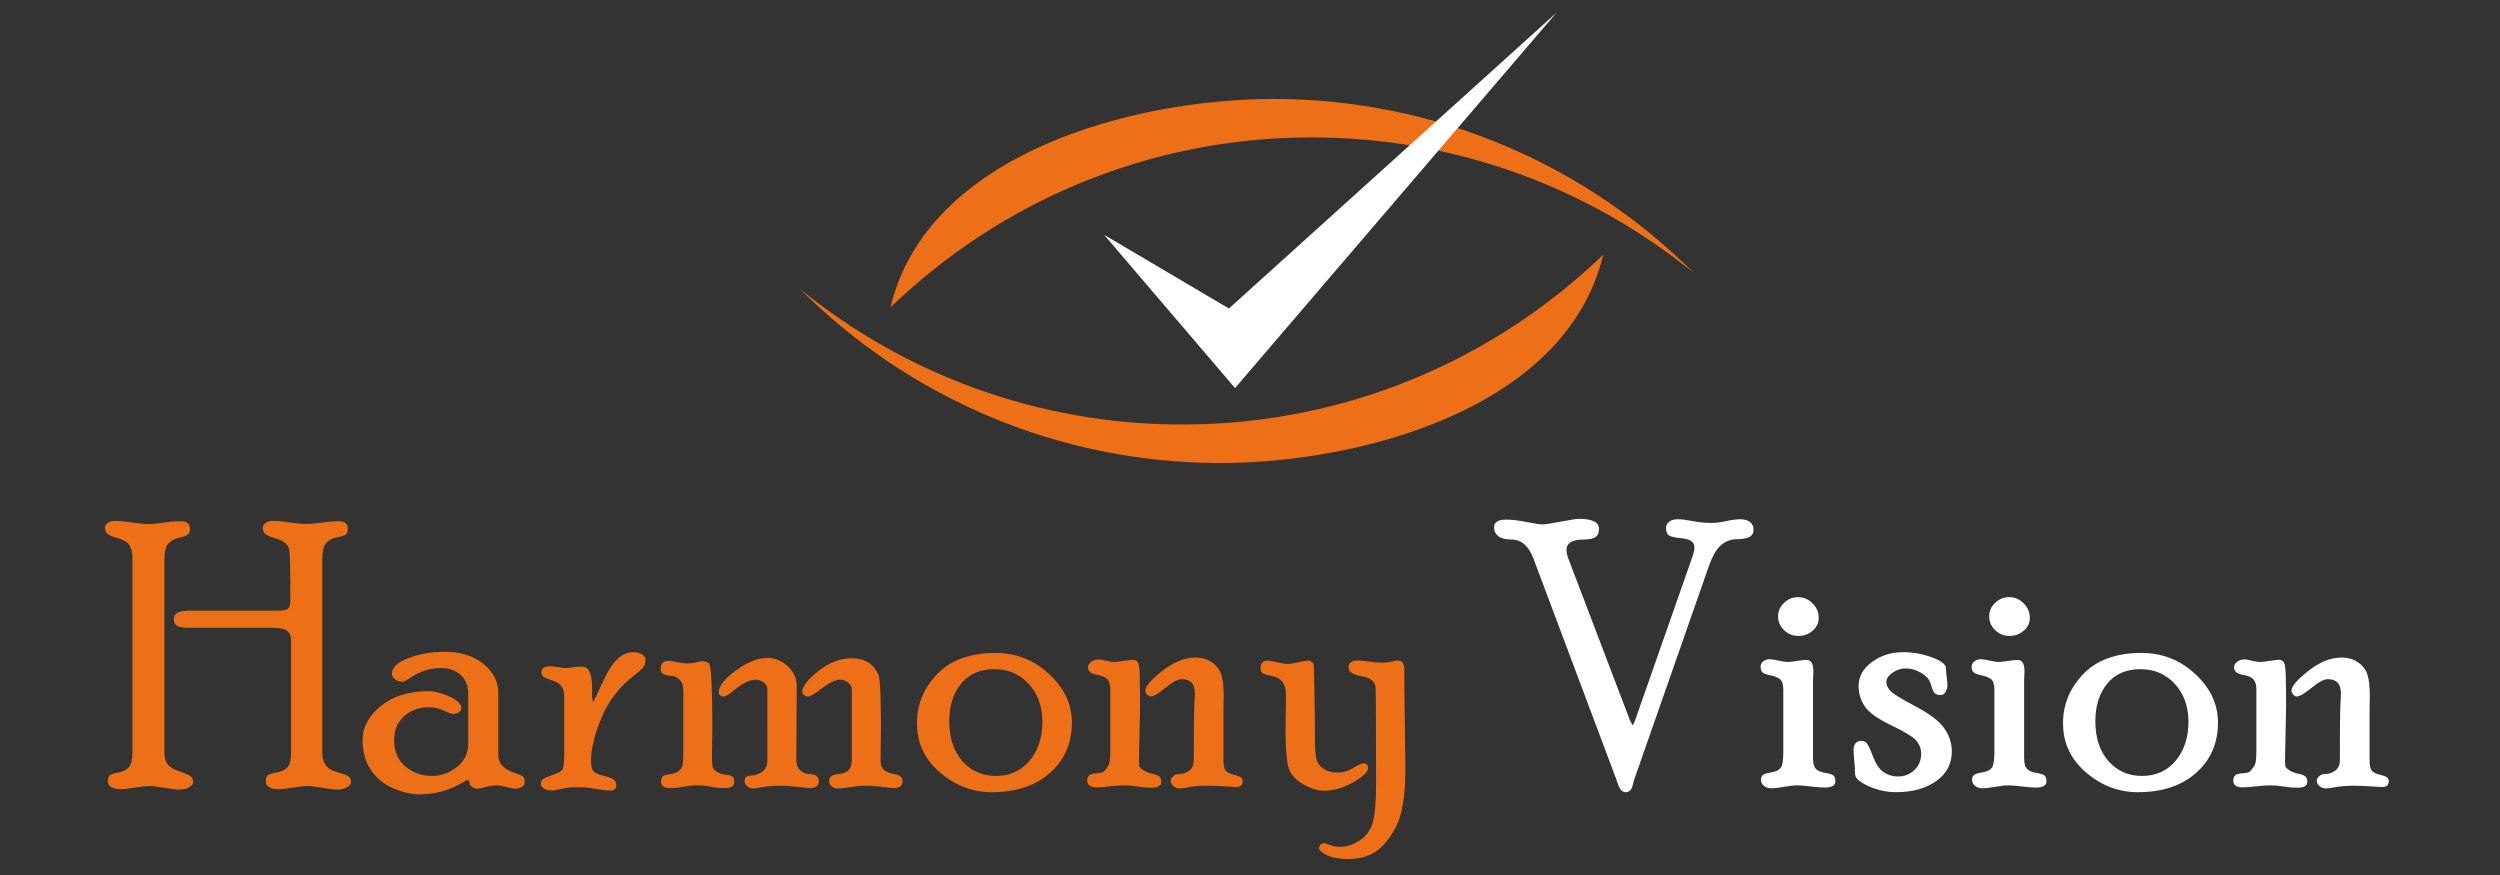 <?xml version="1.0" encoding="utf-8"?>
<!-- Generator: Adobe Illustrator 16.0.0, SVG Export Plug-In . SVG Version: 6.00 Build 0)  -->
<!DOCTYPE svg PUBLIC "-//W3C//DTD SVG 1.1//EN" "http://www.w3.org/Graphics/SVG/1.1/DTD/svg11.dtd">
<svg version="1.1" id="Calque_1" xmlns:x="http://ns.adobe.com/Extensibility/1.0/" xmlns:i="http://ns.adobe.com/AdobeIllustrator/10.0/" xmlns:graph="http://ns.adobe.com/Graphs/1.0/"
	 xmlns="http://www.w3.org/2000/svg" xmlns:xlink="http://www.w3.org/1999/xlink" x="0px" y="0px" width="200px" height="70px"
	 viewBox="0 0 200 70" enable-background="new 0 0 200 70" xml:space="preserve">
<rect x="0" y="0" width="200" height="70" fill="#333333" stroke="none"/>
<path fill="#ED6F17" d="M13.153,60.287c0,0.306,0.081,0.581,0.244,0.827c0.163,0.246,0.495,0.45,0.997,0.613
	c0.502,0.162,0.805,0.304,0.909,0.423c0.103,0.12,0.155,0.259,0.155,0.419c0,0.14-0.104,0.273-0.31,0.403
	c-0.207,0.13-0.468,0.194-0.782,0.194c-0.246,0-0.651-0.046-1.216-0.141c-0.565-0.093-0.946-0.14-1.143-0.14
	c-0.295,0-0.7,0.042-1.216,0.125c-0.517,0.084-0.883,0.126-1.098,0.126c-0.708,0-1.062-0.214-1.062-0.643
	c0-0.25,0.06-0.413,0.177-0.494c0.119-0.08,0.34-0.146,0.665-0.199c0.326-0.054,0.594-0.183,0.806-0.385
	c0.211-0.202,0.317-0.637,0.317-1.307V44.566c0-0.335-0.074-0.638-0.222-0.908c-0.147-0.271-0.465-0.473-0.952-0.605
	c-0.488-0.133-0.781-0.264-0.879-0.394c-0.099-0.13-0.148-0.285-0.148-0.464c0-0.119,0.074-0.237,0.221-0.352
	c0.147-0.115,0.325-0.172,0.531-0.172c0.383,0,0.851,0.042,1.4,0.126c0.55,0.083,0.988,0.125,1.312,0.125
	c0.334,0,0.745-0.037,1.231-0.11c0.486-0.074,0.951-0.112,1.393-0.112c0.472,0,0.708,0.196,0.708,0.584
	c0,0.25-0.062,0.417-0.184,0.501c-0.124,0.085-0.353,0.164-0.687,0.238c-0.335,0.073-0.613,0.221-0.835,0.442
	c-0.222,0.222-0.333,0.667-0.333,1.336V60.287z M25.785,60.287c0,0.336,0.083,0.636,0.251,0.901
	c0.167,0.265,0.502,0.468,1.004,0.604c0.502,0.139,0.803,0.262,0.902,0.371c0.098,0.11,0.147,0.245,0.147,0.404
	c0,0.141-0.103,0.274-0.31,0.404c-0.206,0.13-0.466,0.194-0.781,0.194c-0.246,0-0.65-0.046-1.216-0.141
	c-0.565-0.093-0.946-0.14-1.143-0.14c-0.295,0-0.701,0.042-1.216,0.125c-0.516,0.084-0.882,0.126-1.098,0.126
	c-0.708,0-1.061-0.214-1.061-0.643c0-0.25,0.061-0.413,0.185-0.494c0.123-0.08,0.352-0.146,0.687-0.199
	c0.334-0.055,0.611-0.184,0.827-0.386s0.325-0.638,0.325-1.309v-8.876c0-0.316-0.096-0.563-0.289-0.74s-0.629-0.265-1.311-0.265
	h-6.491c-0.554,0-0.907-0.06-1.06-0.177c-0.153-0.117-0.23-0.291-0.23-0.525c0-0.233,0.102-0.405,0.304-0.512
	c0.202-0.107,0.57-0.161,1.104-0.161h7.01c0.385,0,0.633-0.062,0.741-0.185c0.108-0.122,0.163-0.355,0.163-0.699
	c0-2.172-0.028-3.485-0.082-3.941c-0.054-0.457-0.465-0.789-1.234-0.996c-0.404-0.118-0.652-0.242-0.746-0.373
	c-0.094-0.13-0.141-0.284-0.141-0.463c0-0.119,0.074-0.237,0.221-0.352s0.324-0.171,0.531-0.171c0.383,0,0.85,0.042,1.4,0.126
	c0.55,0.083,0.988,0.125,1.312,0.125c0.334,0,0.745-0.037,1.231-0.11c0.486-0.074,0.95-0.112,1.393-0.112
	c0.472,0,0.708,0.196,0.708,0.584c0,0.25-0.059,0.413-0.177,0.494c-0.119,0.08-0.345,0.149-0.68,0.208
	c-0.335,0.06-0.616,0.199-0.842,0.421c-0.227,0.222-0.34,0.687-0.34,1.395V60.287z"/>
<path fill="#ED6F17" d="M39.865,60.392c0,0.709,0.473,1.2,1.418,1.475c0.236,0.07,0.411,0.151,0.524,0.24
	c0.113,0.09,0.17,0.259,0.17,0.509c0,0.129-0.076,0.241-0.229,0.337c-0.153,0.094-0.317,0.142-0.495,0.142
	c-0.188,0-0.441-0.045-0.761-0.133c-0.32-0.089-0.579-0.134-0.775-0.134c-0.227,0-0.512,0.045-0.856,0.134
	c-0.345,0.088-0.577,0.133-0.695,0.133c-0.138,0-0.273-0.05-0.406-0.148c-0.133-0.099-0.199-0.196-0.199-0.295
	c0-0.157-0.049-0.235-0.148-0.235c-0.069,0-0.157,0.033-0.266,0.103c-1.113,0.689-2.315,1.034-3.605,1.034
	c-0.611,0-1.292-0.158-2.046-0.473c-0.753-0.315-1.356-0.801-1.81-1.456s-0.68-1.465-0.68-2.43c0-1.024,0.489-1.93,1.467-2.719
	c0.979-0.788,2.239-1.182,3.782-1.182c0.521,0,1.094,0.146,1.718,0.436c0.624,0.29,0.937,0.589,0.937,0.894
	c0,0.147-0.064,0.267-0.192,0.355c-0.128,0.089-0.286,0.132-0.472,0.132c-0.128,0-0.38-0.088-0.754-0.266
	c-0.374-0.177-0.758-0.266-1.152-0.266c-0.808,0-1.477,0.238-2.009,0.715c-0.532,0.477-0.798,1.112-0.798,1.907
	c0,0.924,0.305,1.634,0.916,2.13c0.61,0.496,1.315,0.744,2.112,0.744c0.719,0,1.382-0.236,1.987-0.709
	c0.606-0.473,0.909-1.104,0.909-1.891v-4.004c0-0.602-0.199-1.089-0.597-1.463c-0.398-0.375-0.931-0.562-1.599-0.562
	c-0.855,0-1.685,0.271-2.491,0.812c-0.275,0.188-0.462,0.281-0.56,0.281c-0.236,0-0.438-0.061-0.604-0.184
	c-0.167-0.124-0.251-0.284-0.251-0.481c0-0.481,0.441-0.891,1.323-1.226c0.881-0.335,1.844-0.503,2.888-0.503
	c1.29,0,2.329,0.325,3.117,0.975c0.788,0.648,1.183,1.421,1.183,2.315V60.392z"/>
<path fill="#ED6F17" d="M47.37,55.751l0.059,0.413c0.049,0,0.281-0.468,0.695-1.403s0.823-1.6,1.229-1.994s0.827-0.592,1.262-0.592
	c0.337,0,0.592,0.061,0.765,0.18c0.173,0.119,0.261,0.253,0.261,0.401c0,0.26-0.06,0.465-0.178,0.619
	c-0.119,0.154-0.327,0.345-0.623,0.573c-1.255,0.95-2.163,2.106-2.721,3.468c-0.558,1.363-0.837,2.494-0.837,3.396
	c0,0.422,0.057,0.707,0.17,0.859s0.387,0.278,0.82,0.382c0.434,0.103,0.714,0.214,0.842,0.334c0.128,0.12,0.192,0.26,0.192,0.42
	c0,0.289-0.173,0.435-0.519,0.435c-0.277,0-0.659-0.045-1.148-0.133c-0.489-0.089-1.014-0.133-1.577-0.133
	c-0.375,0-0.755,0.044-1.14,0.133c-0.385,0.088-0.632,0.133-0.741,0.133c-0.277,0-0.499-0.053-0.667-0.157
	c-0.167-0.105-0.251-0.238-0.251-0.397c0-0.12,0.046-0.228,0.14-0.322c0.093-0.096,0.357-0.216,0.79-0.363
	c0.434-0.146,0.699-0.294,0.798-0.44s0.148-0.606,0.148-1.381v-4.481c0-0.283-0.066-0.538-0.2-0.764
	c-0.133-0.225-0.399-0.399-0.797-0.521c-0.399-0.123-0.636-0.229-0.709-0.319c-0.074-0.091-0.111-0.19-0.111-0.301
	c0-0.33,0.232-0.495,0.697-0.495c0.128,0,0.343,0.024,0.645,0.075c0.302,0.048,0.512,0.073,0.63,0.073c0.099,0,0.26-0.02,0.482-0.06
	c0.223-0.038,0.487-0.059,0.793-0.059c0.534,0,0.801,0.565,0.801,1.698V55.751z"/>
<path fill="#ED6F17" d="M54.668,55.187c0-0.353-0.106-0.629-0.318-0.825s-0.417-0.295-0.613-0.295c-0.591,0-0.886-0.185-0.886-0.554
	c0-0.429,0.212-0.643,0.637-0.643c0.118,0,0.349,0.035,0.69,0.104c0.341,0.068,0.6,0.104,0.778,0.104
	c0.237,0,0.482-0.029,0.734-0.089c0.251-0.06,0.422-0.089,0.512-0.089c0.267,0,0.444,0.066,0.533,0.199
	c0.089,0.134,0.154,0.672,0.193,1.617c0.04,0.946,0.06,2.045,0.06,3.296l-0.03,2.57c0,0.453,0.027,0.736,0.082,0.849
	c0.054,0.114,0.172,0.226,0.354,0.332c0.182,0.109,0.396,0.179,0.643,0.208c0.246,0.029,0.426,0.077,0.539,0.142
	c0.114,0.064,0.17,0.203,0.17,0.412c0,0.35-0.251,0.524-0.755,0.524c-0.366,0-0.736-0.037-1.112-0.109
	c-0.375-0.075-0.745-0.112-1.11-0.112c-0.296,0-0.659,0.037-1.088,0.112c-0.43,0.072-0.753,0.109-0.97,0.109
	c-0.553,0-0.83-0.16-0.83-0.479c0-0.239,0.052-0.396,0.155-0.472c0.103-0.075,0.293-0.129,0.569-0.165
	c0.275-0.033,0.5-0.112,0.672-0.235c0.172-0.122,0.28-0.282,0.325-0.479s0.067-0.6,0.067-1.209V55.187z M61.39,55.158
	c0-0.217-0.095-0.4-0.287-0.553c-0.191-0.151-0.4-0.229-0.625-0.229c-0.491,0-1.07,0.277-1.737,0.832
	c-0.393,0.342-0.677,0.512-0.854,0.512c-0.255,0-0.383-0.113-0.383-0.339c0-0.502,0.46-1.087,1.381-1.751
	c0.921-0.665,1.751-0.998,2.49-0.998c0.63,0,1.182,0.226,1.654,0.674c0.473,0.447,0.709,0.977,0.709,1.588l-0.03,5.968
	c0,0.306,0.104,0.56,0.311,0.761c0.207,0.202,0.453,0.304,0.738,0.304c0.502,0,0.754,0.199,0.754,0.598
	c0,0.35-0.262,0.524-0.785,0.524c-0.06,0-0.354-0.031-0.882-0.096c-0.528-0.064-0.97-0.097-1.325-0.097
	c-0.593,0-1.091,0.038-1.496,0.111c-0.405,0.074-0.667,0.111-0.785,0.111c-0.177,0-0.333-0.058-0.467-0.172
	c-0.133-0.116-0.2-0.264-0.2-0.443c0-0.279,0.172-0.419,0.518-0.419c0.315,0,0.61-0.102,0.886-0.303
	c0.276-0.202,0.413-0.504,0.413-0.906V55.158z M68.142,55.158c0-0.217-0.096-0.4-0.288-0.553c-0.191-0.151-0.4-0.229-0.625-0.229
	c-0.393,0-0.876,0.224-1.45,0.672c-0.574,0.448-0.955,0.672-1.141,0.672c-0.118,0-0.223-0.036-0.317-0.11
	c-0.093-0.074-0.139-0.16-0.139-0.259c0-0.443,0.433-1.002,1.299-1.677c0.867-0.675,1.749-1.012,2.646-1.012
	c1.043,0,1.758,0.438,2.142,1.314c0.137,0.266,0.207,1.725,0.207,4.373l-0.03,2.512c0,0.316,0.083,0.552,0.251,0.709
	c0.167,0.158,0.424,0.271,0.768,0.34c0.344,0.069,0.554,0.151,0.628,0.246c0.074,0.096,0.111,0.207,0.111,0.338
	c0,0.369-0.242,0.554-0.726,0.554c-0.069,0-0.366-0.031-0.889-0.096s-0.967-0.097-1.333-0.097c-0.365,0-0.763,0.038-1.192,0.111
	c-0.429,0.074-0.788,0.111-1.073,0.111c-0.178,0-0.333-0.058-0.467-0.172c-0.134-0.116-0.2-0.264-0.2-0.442
	c0-0.31,0.229-0.487,0.687-0.532c0.458-0.043,0.761-0.163,0.909-0.36c0.148-0.196,0.222-0.442,0.222-0.736V55.158z"/>
<path fill="#ED6F17" d="M79.65,52.235c1.635,0,3.061,0.561,4.277,1.684c1.216,1.122,1.824,2.419,1.824,3.885
	c0,1.646-0.581,2.985-1.743,4.02c-1.163,1.033-2.719,1.552-4.668,1.552c-1.537,0-2.918-0.528-4.145-1.582s-1.839-2.363-1.839-3.931
	c0-1.496,0.539-2.808,1.618-3.937C76.053,52.798,77.612,52.235,79.65,52.235z M79.665,62.074c1.133,0,2.036-0.409,2.711-1.227
	c0.675-0.816,1.012-1.852,1.012-3.102c0-1.232-0.362-2.241-1.086-3.03c-0.724-0.786-1.643-1.182-2.755-1.182
	c-1.143,0-2.029,0.387-2.659,1.16c-0.63,0.773-0.946,1.771-0.946,2.992c0,1.35,0.35,2.417,1.049,3.206
	C77.691,61.681,78.582,62.074,79.665,62.074z"/>
<path fill="#ED6F17" d="M88.825,55.187c0-0.362-0.072-0.637-0.214-0.817c-0.143-0.183-0.441-0.313-0.894-0.392
	c-0.453-0.078-0.679-0.282-0.679-0.612c0-0.139,0.079-0.276,0.237-0.412c0.158-0.134,0.365-0.201,0.623-0.201
	c0.108,0,0.299,0.034,0.571,0.103c0.271,0.068,0.497,0.104,0.675,0.104c0.108,0,0.358-0.03,0.749-0.089
	c0.39-0.061,0.635-0.089,0.734-0.089c0.197,0,0.336,0.081,0.415,0.244c0.079,0.162,0.123,0.489,0.133,0.982
	c0.019,0.817,0.029,1.688,0.029,2.614l-0.089,4.211c0,0.305,0.025,0.492,0.075,0.561c0.048,0.07,0.165,0.158,0.347,0.268
	c0.182,0.108,0.416,0.191,0.702,0.25c0.286,0.06,0.468,0.142,0.547,0.246c0.079,0.105,0.118,0.229,0.118,0.367
	c0,0.33-0.257,0.495-0.77,0.495c-0.355,0-0.721-0.032-1.097-0.096c-0.375-0.065-0.745-0.097-1.11-0.097
	c-0.296,0-0.679,0.027-1.148,0.082c-0.469,0.054-0.817,0.081-1.044,0.081c-0.503,0-0.756-0.185-0.756-0.555
	c0-0.159,0.044-0.289,0.133-0.389c0.088-0.1,0.281-0.159,0.576-0.181c0.335-0.019,0.542-0.068,0.621-0.146
	c0.227-0.236,0.369-0.441,0.428-0.619c0.059-0.177,0.089-0.541,0.089-1.092V55.187z M97.881,60.862c0,0.424,0.072,0.701,0.215,0.835
	c0.144,0.133,0.398,0.241,0.769,0.324c0.368,0.084,0.553,0.241,0.553,0.473c0,0.312-0.183,0.467-0.547,0.467
	c-0.069,0-0.366-0.018-0.89-0.052c-0.523-0.035-0.961-0.053-1.318-0.053c-0.593,0-1.09,0.038-1.497,0.111
	c-0.404,0.074-0.665,0.111-0.784,0.111c-0.177,0-0.342-0.061-0.496-0.181c-0.153-0.119-0.231-0.264-0.231-0.434
	c0-0.13,0.066-0.252,0.193-0.366c0.127-0.114,0.274-0.172,0.443-0.172c0.315,0,0.595-0.091,0.842-0.273
	c0.245-0.182,0.368-0.454,0.368-0.818c0-2.369,0.016-3.836,0.044-4.401c0.029-0.564,0.045-0.883,0.045-0.951
	c0-0.767-0.352-1.149-1.057-1.149c-0.303,0-0.736,0.231-1.298,0.693c-0.562,0.465-0.96,0.694-1.195,0.694
	c-0.078,0-0.166-0.049-0.264-0.149c-0.098-0.1-0.147-0.206-0.147-0.314c0-0.351,0.453-0.88,1.356-1.59
	c0.904-0.708,1.788-1.063,2.653-1.063c0.51,0,0.952,0.131,1.326,0.391c0.375,0.261,0.621,0.59,0.744,0.982
	c0.124,0.394,0.186,0.95,0.186,1.67l-0.016,0.946V60.862z"/>
<path fill="#ED6F17" d="M109.067,61.069c0.254,0,0.382,0.124,0.382,0.369c0,0.306-0.393,0.685-1.18,1.138
	c-0.785,0.453-1.567,0.68-2.343,0.68c-0.532,0-1.102-0.18-1.712-0.538c-0.608-0.359-0.988-0.807-1.141-1.343
	c-0.153-0.535-0.229-1.501-0.229-2.898l0.029-2.964c0-0.797-0.355-1.27-1.063-1.416c-0.414-0.081-0.679-0.157-0.79-0.232
	c-0.114-0.075-0.171-0.222-0.171-0.441c0-0.159,0.044-0.296,0.133-0.411c0.089-0.114,0.207-0.172,0.356-0.172
	c0.138,0,0.419,0.047,0.844,0.141c0.426,0.094,0.698,0.141,0.816,0.141c0.139,0,0.426-0.047,0.86-0.141
	c0.436-0.094,0.706-0.141,0.815-0.141c0.068,0,0.152,0.035,0.251,0.104s0.155,0.143,0.171,0.221c0.015,0.079,0.035,0.763,0.06,2.051
	s0.036,2.474,0.036,3.555c0,0.826,0.03,1.423,0.089,1.792c0.059,0.368,0.242,0.669,0.55,0.9c0.309,0.23,0.717,0.346,1.226,0.346
	c0.382,0,0.777-0.123,1.188-0.369C108.657,61.193,108.931,61.069,109.067,61.069z M111.826,52.84c0.346,0,0.518,0.242,0.518,0.725
	c0,0.956,0.016,2.35,0.044,4.182c0.03,1.831,0.045,3.063,0.045,3.692c0,2.207-0.257,3.784-0.77,4.736
	c-0.513,0.95-1.063,1.611-1.65,1.986c-0.587,0.373-1.306,0.561-2.154,0.561c-0.722,0-1.291-0.104-1.71-0.31
	c-0.42-0.207-0.63-0.394-0.63-0.562c0-0.079,0.04-0.165,0.119-0.258c0.078-0.095,0.172-0.141,0.28-0.141
	c0.079,0,0.239,0.049,0.479,0.146c0.242,0.099,0.515,0.149,0.821,0.149c0.551,0,1.091-0.186,1.618-0.554
	c0.525-0.368,0.865-0.877,1.019-1.526c0.152-0.648,0.229-1.617,0.229-2.903c0-4.62-0.013-7.189-0.038-7.71
	c-0.024-0.521-0.392-0.839-1.1-0.952c-0.71-0.112-1.064-0.349-1.064-0.708c0-0.369,0.252-0.555,0.756-0.555
	c0.168,0,0.472,0.03,0.911,0.089c0.439,0.06,0.804,0.089,1.09,0.089c0.217,0,0.444-0.029,0.682-0.089
	C111.559,52.87,111.727,52.84,111.826,52.84z"/>
<path fill="#FFFFFF" d="M135.378,44.583c0.117-0.345,0.177-0.611,0.177-0.798c0-0.444-0.384-0.69-1.152-0.739
	c-0.414-0.04-0.705-0.108-0.872-0.205s-0.25-0.303-0.25-0.615c0-0.185,0.08-0.346,0.243-0.482c0.161-0.136,0.404-0.204,0.729-0.204
	c0.276,0,0.661,0.049,1.158,0.147c0.496,0.099,1.005,0.147,1.526,0.147c0.362,0,0.753-0.049,1.171-0.147s0.784-0.147,1.099-0.147
	c0.344,0,0.609,0.075,0.797,0.227c0.186,0.15,0.279,0.345,0.279,0.578c0,0.322-0.126,0.534-0.376,0.637
	c-0.252,0.103-0.569,0.153-0.954,0.153c-0.473,0-0.894,0.155-1.263,0.466s-0.702,0.889-0.997,1.735l-5.968,17.064
	c-0.021,0.059-0.058,0.197-0.11,0.413c-0.055,0.217-0.13,0.364-0.227,0.443c-0.098,0.079-0.215,0.119-0.352,0.119
	c-0.117,0-0.227-0.051-0.329-0.149c-0.103-0.098-0.192-0.263-0.271-0.494s-0.126-0.372-0.146-0.421l-6.62-17.641
	c-0.383-1.004-0.97-1.507-1.757-1.507c-0.454,0-0.798-0.087-1.035-0.263c-0.235-0.176-0.354-0.41-0.354-0.703
	c0-0.419,0.321-0.629,0.963-0.629c0.443,0,0.986,0.063,1.628,0.191c0.641,0.129,1.07,0.193,1.287,0.193
	c0.207,0,0.699-0.074,1.473-0.223c0.774-0.146,1.251-0.222,1.428-0.222c1.077,0,1.614,0.269,1.614,0.806
	c0,0.303-0.095,0.521-0.28,0.652c-0.188,0.131-0.498,0.196-0.932,0.196c-0.927,0-1.389,0.281-1.389,0.843
	c0,0.206,0.06,0.459,0.177,0.754l4.927,12.931l0.193,0.339l0.161-0.31L135.378,44.583z"/>
<path fill="#FFFFFF" d="M145.039,60.598c0,0.482,0.089,0.796,0.266,0.944c0.178,0.148,0.414,0.244,0.71,0.288
	c0.295,0.045,0.505,0.106,0.628,0.187c0.122,0.08,0.185,0.244,0.185,0.494c0,0.33-0.287,0.493-0.859,0.493
	c-0.247,0-0.617-0.028-1.11-0.089c-0.493-0.059-0.859-0.088-1.096-0.088c-0.237,0-0.584,0.04-1.037,0.118
	c-0.454,0.079-0.796,0.119-1.022,0.119s-0.422-0.065-0.585-0.195c-0.163-0.129-0.243-0.298-0.243-0.509
	c0-0.13,0.043-0.242,0.132-0.336c0.09-0.095,0.315-0.172,0.68-0.231c0.364-0.059,0.618-0.177,0.762-0.354
	c0.143-0.177,0.214-0.604,0.214-1.282v-4.985c0-0.422-0.089-0.702-0.267-0.84c-0.177-0.138-0.438-0.241-0.782-0.31
	c-0.345-0.069-0.56-0.158-0.644-0.269c-0.083-0.109-0.125-0.244-0.125-0.403c0-0.18,0.071-0.327,0.215-0.441
	c0.143-0.114,0.313-0.172,0.512-0.172c0.168,0,0.408,0.036,0.72,0.111c0.31,0.073,0.54,0.11,0.688,0.11
	c0.168,0,0.426-0.027,0.772-0.082c0.346-0.054,0.603-0.081,0.771-0.081c0.365,0,0.549,0.306,0.549,0.916
	c0,0.099-0.006,0.229-0.015,0.391c-0.01,0.164-0.016,0.274-0.016,0.333V60.598z M143.835,47.772c0.451,0,0.842,0.165,1.169,0.493
	c0.329,0.328,0.493,0.718,0.493,1.169c0,0.402-0.161,0.742-0.485,1.021c-0.323,0.279-0.706,0.42-1.146,0.42
	c-0.442,0-0.821-0.154-1.14-0.464c-0.319-0.309-0.479-0.68-0.479-1.109c0-0.412,0.159-0.77,0.479-1.073
	C143.044,47.925,143.414,47.772,143.835,47.772z"/>
<path fill="#FFFFFF" d="M150.904,54.567c0,0.226,0.105,0.457,0.317,0.693c0.211,0.235,0.886,0.654,2.024,1.252
	c1.14,0.601,1.908,1.189,2.307,1.767c0.397,0.575,0.596,1.185,0.596,1.825c0,0.997-0.416,1.79-1.247,2.382
	c-0.832,0.592-1.91,0.889-3.229,0.889c-0.728,0-1.454-0.161-2.178-0.48c-0.725-0.32-1.086-0.644-1.086-0.968
	c0-0.268-0.02-0.598-0.06-0.988c-0.039-0.392-0.059-0.706-0.059-0.943c0-0.485,0.224-0.729,0.672-0.729
	c0.13,0,0.25,0.055,0.359,0.163s0.282,0.471,0.518,1.085c0.234,0.616,0.52,1.037,0.858,1.263c0.337,0.228,0.716,0.341,1.136,0.341
	c0.52,0,0.959-0.171,1.321-0.516c0.361-0.345,0.543-0.787,0.543-1.328c0-0.354-0.123-0.686-0.368-0.995
	c-0.246-0.31-0.917-0.726-2.012-1.246c-1.095-0.521-1.807-1.03-2.136-1.526c-0.329-0.498-0.493-1.036-0.493-1.616
	c0-0.768,0.356-1.412,1.071-1.933c0.714-0.521,1.543-0.783,2.489-0.783c0.787,0,1.556,0.139,2.304,0.411
	c0.75,0.275,1.123,0.565,1.123,0.876c0,0.186,0.021,0.417,0.06,0.693s0.06,0.498,0.06,0.664c0,0.207-0.053,0.389-0.157,0.548
	c-0.105,0.157-0.237,0.236-0.396,0.236c-0.23,0-0.392-0.057-0.487-0.172c-0.094-0.113-0.181-0.314-0.259-0.603
	c-0.078-0.287-0.204-0.516-0.381-0.685c-0.176-0.168-0.411-0.321-0.703-0.46c-0.293-0.14-0.621-0.208-0.982-0.208
	s-0.705,0.114-1.033,0.346C151.068,54.054,150.904,54.301,150.904,54.567z"/>
<path fill="#FFFFFF" d="M161.927,60.598c0,0.482,0.088,0.796,0.265,0.944c0.178,0.148,0.414,0.244,0.71,0.288
	c0.296,0.045,0.504,0.106,0.628,0.187c0.122,0.08,0.185,0.244,0.185,0.494c0,0.33-0.287,0.493-0.859,0.493
	c-0.246,0-0.617-0.028-1.11-0.089c-0.494-0.059-0.859-0.088-1.096-0.088s-0.583,0.04-1.037,0.118
	c-0.454,0.079-0.795,0.119-1.022,0.119c-0.227,0-0.422-0.065-0.585-0.195c-0.163-0.129-0.244-0.298-0.244-0.509
	c0-0.13,0.044-0.242,0.133-0.336c0.09-0.095,0.315-0.172,0.68-0.231c0.363-0.059,0.618-0.177,0.761-0.354s0.214-0.604,0.214-1.282
	v-4.985c0-0.422-0.088-0.702-0.266-0.84c-0.176-0.138-0.438-0.241-0.783-0.31c-0.344-0.069-0.559-0.158-0.642-0.269
	c-0.084-0.109-0.126-0.244-0.126-0.403c0-0.18,0.071-0.327,0.215-0.441c0.143-0.114,0.314-0.172,0.511-0.172
	c0.169,0,0.409,0.036,0.721,0.111c0.311,0.073,0.54,0.11,0.688,0.11c0.168,0,0.425-0.027,0.771-0.082
	c0.345-0.054,0.603-0.081,0.771-0.081c0.366,0,0.549,0.306,0.549,0.916c0,0.099-0.005,0.229-0.015,0.391
	c-0.011,0.164-0.015,0.274-0.015,0.333V60.598z M160.723,47.772c0.45,0,0.84,0.165,1.168,0.493c0.329,0.328,0.493,0.718,0.493,1.169
	c0,0.402-0.161,0.742-0.485,1.021s-0.706,0.42-1.146,0.42c-0.441,0-0.821-0.154-1.14-0.464c-0.32-0.309-0.479-0.68-0.479-1.109
	c0-0.412,0.158-0.77,0.479-1.073C159.931,47.925,160.301,47.772,160.723,47.772z"/>
<path fill="#FFFFFF" d="M171.336,52.235c1.636,0,3.062,0.561,4.278,1.684c1.216,1.122,1.824,2.419,1.824,3.885
	c0,1.646-0.582,2.985-1.744,4.02c-1.161,1.033-2.717,1.552-4.667,1.552c-1.536,0-2.918-0.528-4.145-1.582s-1.84-2.363-1.84-3.931
	c0-1.496,0.539-2.808,1.618-3.937C167.74,52.798,169.299,52.235,171.336,52.235z M171.352,62.074c1.133,0,2.036-0.409,2.711-1.227
	c0.675-0.816,1.013-1.852,1.013-3.102c0-1.232-0.362-2.241-1.086-3.03c-0.724-0.786-1.643-1.182-2.756-1.182
	c-1.143,0-2.029,0.387-2.659,1.16s-0.945,1.771-0.945,2.992c0,1.35,0.349,2.417,1.049,3.206
	C169.378,61.681,170.269,62.074,171.352,62.074z"/>
<path fill="#FFFFFF" d="M180.511,55.187c0-0.362-0.071-0.637-0.214-0.817c-0.144-0.183-0.441-0.313-0.894-0.392
	c-0.454-0.078-0.68-0.282-0.68-0.612c0-0.139,0.078-0.276,0.236-0.412c0.158-0.134,0.365-0.201,0.623-0.201
	c0.109,0,0.299,0.034,0.57,0.103c0.272,0.068,0.498,0.104,0.675,0.104c0.109,0,0.358-0.03,0.75-0.089
	c0.39-0.061,0.635-0.089,0.733-0.089c0.197,0,0.336,0.081,0.415,0.244c0.079,0.162,0.123,0.489,0.133,0.982
	c0.021,0.817,0.029,1.688,0.029,2.614l-0.088,4.211c0,0.305,0.025,0.492,0.073,0.561c0.05,0.07,0.166,0.158,0.348,0.268
	c0.183,0.108,0.416,0.191,0.701,0.25c0.286,0.06,0.468,0.142,0.547,0.246c0.079,0.105,0.118,0.229,0.118,0.367
	c0,0.33-0.256,0.495-0.77,0.495c-0.355,0-0.721-0.032-1.097-0.096c-0.375-0.065-0.744-0.097-1.11-0.097
	c-0.297,0-0.679,0.027-1.147,0.082c-0.47,0.054-0.816,0.081-1.045,0.081c-0.504,0-0.756-0.185-0.756-0.555
	c0-0.159,0.045-0.289,0.134-0.389c0.088-0.1,0.281-0.159,0.576-0.181c0.334-0.019,0.542-0.068,0.621-0.146
	c0.226-0.236,0.369-0.441,0.428-0.619c0.059-0.177,0.089-0.541,0.089-1.092V55.187z M189.567,60.862
	c0,0.424,0.071,0.701,0.214,0.835c0.143,0.133,0.398,0.241,0.768,0.324c0.369,0.084,0.555,0.241,0.555,0.473
	c0,0.312-0.183,0.467-0.548,0.467c-0.068,0-0.365-0.018-0.889-0.052c-0.524-0.035-0.963-0.053-1.318-0.053
	c-0.593,0-1.092,0.038-1.496,0.111c-0.404,0.074-0.666,0.111-0.785,0.111c-0.178,0-0.343-0.061-0.496-0.181
	c-0.153-0.119-0.23-0.264-0.23-0.434c0-0.13,0.065-0.252,0.192-0.366c0.129-0.114,0.275-0.172,0.444-0.172
	c0.313,0,0.596-0.091,0.842-0.273c0.246-0.182,0.369-0.454,0.369-0.818c0-2.369,0.015-3.836,0.044-4.401
	c0.03-0.564,0.045-0.883,0.045-0.951c0-0.767-0.353-1.149-1.057-1.149c-0.303,0-0.736,0.231-1.297,0.693
	c-0.563,0.465-0.96,0.694-1.195,0.694c-0.078,0-0.166-0.049-0.264-0.149c-0.098-0.1-0.146-0.206-0.146-0.314
	c0-0.351,0.451-0.88,1.355-1.59c0.903-0.708,1.788-1.063,2.652-1.063c0.512,0,0.953,0.131,1.327,0.391
	c0.374,0.261,0.621,0.59,0.745,0.982c0.122,0.394,0.184,0.95,0.184,1.67l-0.015,0.946V60.862z"/>
<path fill-rule="evenodd" clip-rule="evenodd" fill="#ED6F17" d="M71.24,24.589c8.728-8.418,20.602-13.596,33.687-13.596
	c11.587,0,22.222,4.061,30.567,10.835c-8.615-8.596-20.502-13.912-33.635-13.912C90.816,7.916,74.187,12.186,71.24,24.589z"/>
<path fill-rule="evenodd" clip-rule="evenodd" fill="#ED6F17" d="M128.261,20.368c-8.729,8.418-20.603,13.594-33.687,13.594
	c-11.586,0-22.223-4.059-30.567-10.834c8.613,8.597,20.502,13.913,33.632,13.913C108.683,37.041,125.313,32.771,128.261,20.368z"/>
<polygon fill-rule="evenodd" clip-rule="evenodd" fill="#FFFFFF" points="88.33,18.786 98.803,31.045 124.514,1.021 98.313,24.68 
	"/>
<g>
	<path fill="#ED6F17" d="M54.247-46.992c0,0.306,0.081,0.581,0.244,0.827c0.163,0.246,0.495,0.45,0.997,0.613
		c0.502,0.162,0.805,0.304,0.909,0.423c0.103,0.12,0.155,0.259,0.155,0.419c0,0.14-0.104,0.273-0.31,0.403
		c-0.207,0.13-0.468,0.194-0.782,0.194c-0.246,0-0.651-0.046-1.216-0.141c-0.565-0.093-0.946-0.14-1.143-0.14
		c-0.295,0-0.7,0.042-1.216,0.125c-0.517,0.084-0.883,0.126-1.098,0.126c-0.708,0-1.062-0.214-1.062-0.643
		c0-0.25,0.06-0.413,0.177-0.494c0.119-0.08,0.34-0.146,0.665-0.199c0.326-0.054,0.594-0.183,0.806-0.385
		c0.211-0.202,0.317-0.637,0.317-1.307v-15.544c0-0.335-0.074-0.638-0.222-0.908c-0.147-0.271-0.465-0.473-0.952-0.605
		c-0.488-0.133-0.781-0.264-0.879-0.394c-0.099-0.13-0.148-0.285-0.148-0.464c0-0.119,0.074-0.237,0.221-0.352
		c0.147-0.115,0.325-0.172,0.531-0.172c0.383,0,0.851,0.042,1.4,0.126c0.55,0.083,0.988,0.125,1.312,0.125
		c0.334,0,0.745-0.037,1.231-0.11c0.486-0.074,0.951-0.112,1.393-0.112c0.472,0,0.708,0.196,0.708,0.584
		c0,0.25-0.062,0.417-0.184,0.501c-0.124,0.085-0.353,0.164-0.687,0.238c-0.335,0.073-0.613,0.221-0.835,0.442
		c-0.222,0.222-0.333,0.667-0.333,1.336V-46.992z M66.879-46.992c0,0.336,0.083,0.636,0.251,0.901
		c0.167,0.265,0.502,0.468,1.004,0.604c0.502,0.139,0.803,0.262,0.902,0.371c0.098,0.11,0.147,0.245,0.147,0.404
		c0,0.141-0.103,0.274-0.31,0.404c-0.206,0.13-0.466,0.194-0.781,0.194c-0.246,0-0.65-0.046-1.216-0.141
		c-0.565-0.093-0.946-0.14-1.143-0.14c-0.295,0-0.701,0.042-1.216,0.125c-0.516,0.084-0.882,0.126-1.098,0.126
		c-0.708,0-1.061-0.214-1.061-0.643c0-0.25,0.061-0.413,0.185-0.494c0.123-0.08,0.352-0.146,0.687-0.199
		c0.334-0.055,0.611-0.184,0.827-0.386s0.325-0.638,0.325-1.309v-8.876c0-0.316-0.096-0.563-0.289-0.74s-0.629-0.265-1.311-0.265
		h-6.491c-0.554,0-0.907-0.06-1.06-0.177C55.077-57.347,55-57.521,55-57.755c0-0.233,0.102-0.405,0.304-0.512
		c0.202-0.107,0.57-0.161,1.104-0.161h7.01c0.385,0,0.633-0.062,0.741-0.185c0.108-0.122,0.163-0.355,0.163-0.699
		c0-2.172-0.028-3.485-0.082-3.941c-0.054-0.457-0.465-0.789-1.234-0.996c-0.404-0.118-0.652-0.242-0.746-0.373
		c-0.094-0.13-0.141-0.284-0.141-0.463c0-0.119,0.074-0.237,0.221-0.352s0.324-0.171,0.531-0.171c0.383,0,0.85,0.042,1.4,0.126
		c0.55,0.083,0.988,0.125,1.312,0.125c0.334,0,0.745-0.037,1.231-0.11c0.486-0.074,0.95-0.112,1.393-0.112
		c0.472,0,0.708,0.196,0.708,0.584c0,0.25-0.059,0.413-0.177,0.494c-0.119,0.08-0.345,0.149-0.68,0.208
		c-0.335,0.06-0.616,0.199-0.842,0.421c-0.227,0.222-0.34,0.687-0.34,1.395V-46.992z"/>
	<path fill="#ED6F17" d="M80.958-46.888c0,0.709,0.473,1.2,1.418,1.475c0.236,0.07,0.411,0.151,0.524,0.24
		c0.113,0.09,0.17,0.259,0.17,0.509c0,0.129-0.076,0.241-0.229,0.337c-0.153,0.094-0.317,0.142-0.495,0.142
		c-0.188,0-0.441-0.045-0.761-0.133c-0.32-0.089-0.579-0.134-0.775-0.134c-0.227,0-0.512,0.045-0.856,0.134
		c-0.345,0.088-0.577,0.133-0.695,0.133c-0.138,0-0.273-0.05-0.406-0.148c-0.133-0.099-0.199-0.196-0.199-0.295
		c0-0.157-0.049-0.235-0.148-0.235c-0.069,0-0.157,0.033-0.266,0.103c-1.113,0.689-2.315,1.034-3.605,1.034
		c-0.611,0-1.292-0.158-2.046-0.473c-0.753-0.315-1.356-0.801-1.81-1.456s-0.68-1.465-0.68-2.43c0-1.024,0.489-1.93,1.467-2.719
		c0.979-0.788,2.239-1.182,3.782-1.182c0.521,0,1.094,0.146,1.718,0.436c0.624,0.29,0.937,0.589,0.937,0.894
		c0,0.147-0.064,0.267-0.192,0.355c-0.128,0.089-0.286,0.132-0.472,0.132c-0.128,0-0.38-0.088-0.754-0.266
		c-0.374-0.177-0.758-0.266-1.152-0.266c-0.808,0-1.477,0.238-2.009,0.715c-0.532,0.477-0.798,1.112-0.798,1.907
		c0,0.924,0.305,1.634,0.916,2.13c0.61,0.496,1.315,0.744,2.112,0.744c0.719,0,1.382-0.236,1.987-0.709
		c0.606-0.473,0.909-1.104,0.909-1.891v-4.004c0-0.602-0.199-1.089-0.597-1.463c-0.398-0.375-0.931-0.562-1.599-0.562
		c-0.855,0-1.685,0.271-2.491,0.812c-0.275,0.188-0.462,0.281-0.56,0.281c-0.236,0-0.438-0.061-0.604-0.184
		c-0.167-0.124-0.251-0.284-0.251-0.481c0-0.481,0.441-0.891,1.323-1.226c0.881-0.335,1.844-0.503,2.888-0.503
		c1.29,0,2.329,0.325,3.117,0.975c0.788,0.648,1.183,1.421,1.183,2.315V-46.888z"/>
	<path fill="#ED6F17" d="M88.463-51.528l0.059,0.413c0.049,0,0.281-0.468,0.695-1.403s0.823-1.6,1.229-1.994
		s0.827-0.592,1.262-0.592c0.337,0,0.592,0.061,0.765,0.18c0.173,0.119,0.261,0.253,0.261,0.401c0,0.26-0.06,0.465-0.178,0.619
		c-0.119,0.154-0.327,0.345-0.623,0.573c-1.255,0.95-2.163,2.106-2.721,3.468c-0.558,1.363-0.837,2.494-0.837,3.396
		c0,0.422,0.057,0.707,0.17,0.859s0.387,0.278,0.82,0.382c0.434,0.103,0.714,0.214,0.842,0.334c0.128,0.12,0.192,0.26,0.192,0.42
		c0,0.289-0.173,0.435-0.519,0.435c-0.277,0-0.659-0.045-1.148-0.133c-0.489-0.089-1.014-0.133-1.577-0.133
		c-0.375,0-0.755,0.044-1.14,0.133c-0.385,0.088-0.632,0.133-0.741,0.133c-0.277,0-0.499-0.053-0.667-0.157
		c-0.167-0.105-0.251-0.238-0.251-0.397c0-0.12,0.046-0.228,0.14-0.322c0.093-0.096,0.357-0.216,0.79-0.363
		c0.434-0.146,0.699-0.294,0.798-0.44s0.148-0.606,0.148-1.381v-4.481c0-0.283-0.066-0.538-0.2-0.764
		c-0.133-0.225-0.399-0.399-0.797-0.521c-0.399-0.123-0.636-0.229-0.709-0.319c-0.074-0.091-0.111-0.19-0.111-0.301
		c0-0.33,0.232-0.495,0.697-0.495c0.128,0,0.343,0.024,0.645,0.075c0.302,0.048,0.512,0.073,0.63,0.073
		c0.099,0,0.26-0.02,0.482-0.06c0.223-0.038,0.487-0.059,0.793-0.059c0.534,0,0.801,0.565,0.801,1.698V-51.528z"/>
	<path fill="#ED6F17" d="M95.762-52.093c0-0.353-0.106-0.629-0.318-0.825s-0.417-0.295-0.613-0.295
		c-0.591,0-0.886-0.185-0.886-0.554c0-0.429,0.212-0.643,0.637-0.643c0.118,0,0.349,0.035,0.69,0.104
		c0.341,0.068,0.6,0.104,0.778,0.104c0.237,0,0.482-0.029,0.734-0.089c0.251-0.06,0.422-0.089,0.512-0.089
		c0.267,0,0.444,0.066,0.533,0.199c0.089,0.134,0.154,0.672,0.193,1.617c0.04,0.946,0.06,2.045,0.06,3.296l-0.03,2.57
		c0,0.453,0.027,0.736,0.082,0.849c0.054,0.114,0.172,0.226,0.354,0.332c0.182,0.109,0.396,0.179,0.643,0.208
		c0.246,0.029,0.426,0.077,0.539,0.142c0.114,0.064,0.17,0.203,0.17,0.412c0,0.35-0.251,0.524-0.755,0.524
		c-0.366,0-0.736-0.037-1.112-0.109c-0.375-0.075-0.745-0.112-1.11-0.112c-0.296,0-0.659,0.037-1.088,0.112
		c-0.43,0.072-0.753,0.109-0.97,0.109c-0.553,0-0.83-0.16-0.83-0.479c0-0.239,0.052-0.396,0.155-0.472
		c0.103-0.075,0.293-0.129,0.569-0.165c0.275-0.033,0.5-0.112,0.672-0.235c0.172-0.122,0.28-0.282,0.325-0.479
		s0.067-0.6,0.067-1.209V-52.093z M102.483-52.121c0-0.217-0.095-0.4-0.286-0.553c-0.191-0.151-0.4-0.229-0.625-0.229
		c-0.492,0-1.07,0.277-1.737,0.832c-0.393,0.342-0.677,0.512-0.854,0.512c-0.255,0-0.383-0.113-0.383-0.339
		c0-0.502,0.46-1.087,1.381-1.751c0.921-0.665,1.751-0.998,2.489-0.998c0.631,0,1.183,0.226,1.654,0.674
		c0.474,0.447,0.71,0.977,0.71,1.588l-0.03,5.968c0,0.306,0.104,0.56,0.311,0.761c0.207,0.202,0.453,0.304,0.738,0.304
		c0.503,0,0.754,0.199,0.754,0.598c0,0.35-0.262,0.524-0.784,0.524c-0.06,0-0.354-0.031-0.882-0.096
		c-0.527-0.064-0.97-0.097-1.325-0.097c-0.593,0-1.091,0.038-1.496,0.111c-0.405,0.074-0.667,0.111-0.785,0.111
		c-0.177,0-0.333-0.058-0.467-0.172c-0.133-0.116-0.2-0.264-0.2-0.443c0-0.279,0.172-0.419,0.517-0.419
		c0.315,0,0.611-0.102,0.887-0.303c0.275-0.202,0.413-0.504,0.413-0.906V-52.121z M109.236-52.121c0-0.217-0.097-0.4-0.288-0.553
		c-0.191-0.151-0.399-0.229-0.625-0.229c-0.393,0-0.876,0.224-1.45,0.672s-0.955,0.672-1.141,0.672c-0.117,0-0.223-0.036-0.316-0.11
		s-0.14-0.16-0.14-0.259c0-0.443,0.433-1.002,1.3-1.677s1.748-1.012,2.645-1.012c1.044,0,1.758,0.438,2.143,1.314
		c0.137,0.266,0.207,1.725,0.207,4.373l-0.029,2.512c0,0.316,0.082,0.552,0.25,0.709c0.168,0.158,0.424,0.271,0.769,0.34
		c0.345,0.069,0.554,0.151,0.628,0.246c0.074,0.096,0.111,0.207,0.111,0.338c0,0.369-0.242,0.554-0.727,0.554
		c-0.068,0-0.365-0.031-0.889-0.096s-0.967-0.097-1.333-0.097c-0.364,0-0.763,0.038-1.192,0.111
		c-0.43,0.074-0.787,0.111-1.073,0.111c-0.178,0-0.333-0.058-0.467-0.172c-0.134-0.116-0.2-0.264-0.2-0.442
		c0-0.31,0.229-0.487,0.688-0.532c0.458-0.043,0.761-0.163,0.908-0.36c0.148-0.196,0.223-0.442,0.223-0.736V-52.121z"/>
	<path fill="#ED6F17" d="M120.744-55.044c1.635,0,3.061,0.561,4.277,1.684c1.216,1.122,1.824,2.419,1.824,3.885
		c0,1.646-0.582,2.985-1.743,4.02c-1.163,1.033-2.719,1.552-4.669,1.552c-1.536,0-2.918-0.528-4.145-1.582
		c-1.226-1.054-1.839-2.363-1.839-3.931c0-1.496,0.539-2.808,1.618-3.937C117.146-54.481,118.705-55.044,120.744-55.044z
		 M120.759-45.205c1.133,0,2.036-0.409,2.711-1.227c0.675-0.816,1.013-1.852,1.013-3.102c0-1.232-0.362-2.241-1.086-3.03
		c-0.725-0.786-1.643-1.182-2.756-1.182c-1.143,0-2.029,0.387-2.658,1.16c-0.631,0.773-0.947,1.771-0.947,2.992
		c0,1.35,0.351,2.417,1.049,3.206C118.785-45.599,119.676-45.205,120.759-45.205z"/>
	<path fill="#ED6F17" d="M129.919-52.093c0-0.362-0.071-0.637-0.214-0.817c-0.144-0.183-0.441-0.313-0.895-0.392
		c-0.453-0.078-0.68-0.282-0.68-0.612c0-0.139,0.079-0.276,0.238-0.412c0.157-0.134,0.365-0.201,0.622-0.201
		c0.108,0,0.299,0.034,0.571,0.103c0.271,0.068,0.496,0.104,0.674,0.104c0.109,0,0.359-0.03,0.75-0.089
		c0.39-0.061,0.635-0.089,0.733-0.089c0.197,0,0.336,0.081,0.415,0.244c0.078,0.162,0.123,0.489,0.133,0.982
		c0.02,0.817,0.029,1.688,0.029,2.614l-0.088,4.211c0,0.305,0.024,0.492,0.074,0.561c0.049,0.07,0.164,0.158,0.347,0.268
		c0.183,0.108,0.415,0.191,0.702,0.25c0.285,0.06,0.467,0.142,0.547,0.246c0.078,0.105,0.117,0.229,0.117,0.367
		c0,0.33-0.256,0.495-0.77,0.495c-0.355,0-0.721-0.032-1.097-0.096c-0.375-0.065-0.745-0.097-1.11-0.097
		c-0.297,0-0.679,0.027-1.148,0.082c-0.469,0.054-0.816,0.081-1.043,0.081c-0.504,0-0.756-0.185-0.756-0.555
		c0-0.159,0.044-0.289,0.133-0.389c0.088-0.1,0.281-0.159,0.576-0.181c0.335-0.019,0.541-0.068,0.621-0.146
		c0.227-0.236,0.369-0.441,0.428-0.619c0.059-0.177,0.089-0.541,0.089-1.092V-52.093z M138.975-46.417
		c0,0.424,0.072,0.701,0.215,0.835c0.144,0.133,0.398,0.241,0.769,0.324c0.368,0.084,0.554,0.241,0.554,0.473
		c0,0.312-0.184,0.467-0.548,0.467c-0.069,0-0.366-0.018-0.89-0.052c-0.523-0.035-0.961-0.053-1.318-0.053
		c-0.592,0-1.09,0.038-1.496,0.111c-0.404,0.074-0.664,0.111-0.784,0.111c-0.177,0-0.343-0.061-0.495-0.181
		c-0.154-0.119-0.231-0.264-0.231-0.434c0-0.13,0.065-0.252,0.193-0.366c0.127-0.114,0.274-0.172,0.443-0.172
		c0.315,0,0.595-0.091,0.843-0.273c0.244-0.182,0.367-0.454,0.367-0.818c0-2.369,0.017-3.836,0.045-4.401
		c0.029-0.564,0.045-0.883,0.045-0.951c0-0.767-0.352-1.149-1.057-1.149c-0.303,0-0.736,0.231-1.298,0.693
		c-0.562,0.465-0.96,0.694-1.194,0.694c-0.078,0-0.166-0.049-0.264-0.149c-0.099-0.1-0.147-0.206-0.147-0.314
		c0-0.351,0.452-0.88,1.356-1.59c0.904-0.708,1.787-1.063,2.653-1.063c0.51,0,0.952,0.131,1.325,0.391
		c0.375,0.261,0.621,0.59,0.744,0.982c0.125,0.394,0.186,0.95,0.186,1.67l-0.016,0.946V-46.417z"/>
	<path fill="#ED6F17" d="M150.161-46.21c0.254,0,0.382,0.124,0.382,0.369c0,0.306-0.393,0.685-1.18,1.138
		c-0.785,0.453-1.567,0.68-2.343,0.68c-0.532,0-1.102-0.18-1.712-0.538c-0.608-0.359-0.988-0.807-1.141-1.343
		c-0.153-0.535-0.229-1.501-0.229-2.898l0.029-2.964c0-0.797-0.355-1.27-1.063-1.416c-0.414-0.081-0.679-0.157-0.79-0.232
		c-0.113-0.075-0.171-0.222-0.171-0.441c0-0.159,0.044-0.296,0.134-0.411c0.089-0.114,0.206-0.172,0.355-0.172
		c0.138,0,0.419,0.047,0.844,0.141c0.426,0.094,0.698,0.141,0.816,0.141c0.139,0,0.426-0.047,0.86-0.141
		c0.436-0.094,0.706-0.141,0.815-0.141c0.068,0,0.152,0.035,0.251,0.104s0.155,0.143,0.171,0.221
		c0.015,0.079,0.035,0.763,0.06,2.051s0.036,2.474,0.036,3.555c0,0.826,0.03,1.423,0.089,1.792c0.059,0.368,0.242,0.669,0.55,0.9
		c0.309,0.23,0.717,0.346,1.226,0.346c0.382,0,0.777-0.123,1.188-0.369C149.751-46.086,150.024-46.21,150.161-46.21z M152.92-54.439
		c0.346,0,0.518,0.242,0.518,0.725c0,0.956,0.016,2.35,0.044,4.182c0.03,1.831,0.045,3.063,0.045,3.692
		c0,2.207-0.257,3.784-0.77,4.736c-0.513,0.95-1.063,1.611-1.65,1.986c-0.587,0.373-1.306,0.561-2.154,0.561
		c-0.722,0-1.291-0.104-1.71-0.31c-0.42-0.207-0.63-0.394-0.63-0.562c0-0.079,0.04-0.165,0.119-0.258
		c0.078-0.095,0.172-0.141,0.28-0.141c0.079,0,0.239,0.049,0.479,0.146c0.242,0.099,0.515,0.149,0.821,0.149
		c0.551,0,1.091-0.186,1.618-0.554c0.525-0.368,0.865-0.877,1.019-1.526c0.152-0.648,0.229-1.617,0.229-2.903
		c0-4.62-0.013-7.189-0.038-7.71c-0.024-0.521-0.392-0.839-1.1-0.952c-0.71-0.112-1.064-0.349-1.064-0.708
		c0-0.369,0.252-0.555,0.756-0.555c0.168,0,0.472,0.03,0.911,0.089c0.439,0.06,0.804,0.089,1.09,0.089
		c0.217,0,0.444-0.029,0.682-0.089C152.652-54.409,152.82-54.439,152.92-54.439z"/>
	<path fill="#4C5BA6" d="M176.472-62.696c0.117-0.345,0.177-0.611,0.177-0.798c0-0.444-0.384-0.69-1.152-0.739
		c-0.414-0.04-0.705-0.108-0.872-0.205s-0.25-0.303-0.25-0.615c0-0.185,0.08-0.346,0.243-0.482c0.161-0.136,0.404-0.204,0.729-0.204
		c0.276,0,0.661,0.049,1.158,0.147c0.496,0.099,1.005,0.147,1.526,0.147c0.362,0,0.753-0.049,1.171-0.147s0.784-0.147,1.099-0.147
		c0.344,0,0.609,0.075,0.797,0.227c0.186,0.15,0.279,0.345,0.279,0.578c0,0.322-0.126,0.534-0.376,0.637
		c-0.252,0.103-0.569,0.153-0.954,0.153c-0.473,0-0.894,0.155-1.263,0.466s-0.702,0.889-0.997,1.735l-5.968,17.064
		c-0.021,0.059-0.058,0.197-0.11,0.413c-0.055,0.217-0.13,0.364-0.227,0.443c-0.098,0.079-0.215,0.119-0.352,0.119
		c-0.117,0-0.227-0.051-0.329-0.149c-0.103-0.098-0.192-0.263-0.271-0.494s-0.126-0.372-0.146-0.421l-6.62-17.641
		c-0.383-1.004-0.97-1.507-1.757-1.507c-0.454,0-0.798-0.087-1.035-0.263c-0.235-0.176-0.354-0.41-0.354-0.703
		c0-0.419,0.321-0.629,0.963-0.629c0.443,0,0.986,0.063,1.628,0.191c0.641,0.129,1.07,0.193,1.287,0.193
		c0.207,0,0.699-0.074,1.473-0.223c0.774-0.146,1.251-0.222,1.428-0.222c1.077,0,1.614,0.269,1.614,0.806
		c0,0.303-0.095,0.521-0.28,0.652c-0.188,0.131-0.498,0.196-0.932,0.196c-0.927,0-1.389,0.281-1.389,0.843
		c0,0.206,0.06,0.459,0.177,0.754l4.927,12.931l0.193,0.339l0.161-0.31L176.472-62.696z"/>
	<path fill="#4C5BA6" d="M186.133-46.682c0,0.482,0.089,0.796,0.266,0.944c0.178,0.148,0.414,0.244,0.71,0.288
		c0.295,0.045,0.505,0.106,0.628,0.187c0.122,0.08,0.185,0.244,0.185,0.494c0,0.33-0.287,0.493-0.859,0.493
		c-0.247,0-0.617-0.028-1.11-0.089c-0.493-0.059-0.859-0.088-1.096-0.088c-0.237,0-0.584,0.04-1.037,0.118
		c-0.454,0.079-0.796,0.119-1.022,0.119s-0.422-0.065-0.585-0.195c-0.163-0.129-0.243-0.298-0.243-0.509
		c0-0.13,0.043-0.242,0.132-0.336c0.09-0.095,0.315-0.172,0.68-0.231c0.364-0.059,0.618-0.177,0.762-0.354
		c0.143-0.177,0.214-0.604,0.214-1.282v-4.985c0-0.422-0.089-0.702-0.267-0.84c-0.177-0.138-0.438-0.241-0.782-0.31
		c-0.345-0.069-0.56-0.158-0.644-0.269c-0.083-0.109-0.125-0.244-0.125-0.403c0-0.18,0.071-0.327,0.215-0.441
		c0.143-0.114,0.313-0.172,0.512-0.172c0.168,0,0.408,0.036,0.72,0.111c0.31,0.073,0.54,0.11,0.688,0.11
		c0.168,0,0.426-0.027,0.772-0.082c0.346-0.054,0.603-0.081,0.771-0.081c0.365,0,0.549,0.306,0.549,0.916
		c0,0.099-0.006,0.229-0.015,0.391c-0.01,0.164-0.016,0.274-0.016,0.333V-46.682z M184.929-59.507c0.451,0,0.842,0.165,1.169,0.493
		c0.329,0.328,0.493,0.718,0.493,1.169c0,0.402-0.161,0.742-0.485,1.021c-0.323,0.279-0.706,0.42-1.146,0.42
		c-0.442,0-0.821-0.154-1.14-0.464c-0.319-0.309-0.479-0.68-0.479-1.109c0-0.412,0.159-0.77,0.479-1.073
		C184.138-59.354,184.508-59.507,184.929-59.507z"/>
	<path fill="#4C5BA6" d="M191.998-52.712c0,0.226,0.105,0.457,0.317,0.693c0.211,0.235,0.886,0.654,2.024,1.252
		c1.14,0.601,1.908,1.189,2.307,1.767c0.397,0.575,0.596,1.185,0.596,1.825c0,0.997-0.416,1.79-1.247,2.382
		c-0.832,0.592-1.91,0.889-3.229,0.889c-0.728,0-1.454-0.161-2.178-0.48c-0.725-0.32-1.086-0.644-1.086-0.968
		c0-0.268-0.02-0.598-0.06-0.988c-0.039-0.392-0.059-0.706-0.059-0.943c0-0.485,0.224-0.729,0.672-0.729
		c0.13,0,0.25,0.055,0.359,0.163s0.282,0.471,0.518,1.085c0.234,0.616,0.52,1.037,0.858,1.263c0.337,0.228,0.716,0.341,1.136,0.341
		c0.52,0,0.959-0.171,1.321-0.516c0.361-0.345,0.543-0.787,0.543-1.328c0-0.354-0.123-0.686-0.368-0.995
		c-0.246-0.31-0.917-0.726-2.012-1.246c-1.095-0.521-1.807-1.03-2.136-1.526c-0.329-0.498-0.493-1.036-0.493-1.616
		c0-0.768,0.356-1.412,1.071-1.933c0.714-0.521,1.543-0.783,2.489-0.783c0.787,0,1.556,0.139,2.304,0.411
		c0.75,0.275,1.123,0.565,1.123,0.876c0,0.186,0.021,0.417,0.06,0.693s0.06,0.498,0.06,0.664c0,0.207-0.053,0.389-0.157,0.548
		c-0.105,0.157-0.237,0.236-0.396,0.236c-0.23,0-0.392-0.057-0.487-0.172c-0.094-0.113-0.181-0.314-0.259-0.603
		c-0.078-0.287-0.204-0.516-0.381-0.685c-0.176-0.168-0.411-0.321-0.703-0.46c-0.293-0.14-0.621-0.208-0.982-0.208
		s-0.705,0.114-1.033,0.346C192.162-53.226,191.998-52.979,191.998-52.712z"/>
	<path fill="#4C5BA6" d="M203.021-46.682c0,0.482,0.088,0.796,0.265,0.944c0.178,0.148,0.414,0.244,0.71,0.288
		c0.296,0.045,0.504,0.106,0.628,0.187c0.122,0.08,0.185,0.244,0.185,0.494c0,0.33-0.287,0.493-0.859,0.493
		c-0.246,0-0.617-0.028-1.11-0.089c-0.494-0.059-0.859-0.088-1.096-0.088s-0.583,0.04-1.037,0.118
		c-0.454,0.079-0.795,0.119-1.022,0.119c-0.227,0-0.422-0.065-0.585-0.195c-0.163-0.129-0.244-0.298-0.244-0.509
		c0-0.13,0.044-0.242,0.133-0.336c0.09-0.095,0.315-0.172,0.68-0.231c0.363-0.059,0.618-0.177,0.761-0.354s0.214-0.604,0.214-1.282
		v-4.985c0-0.422-0.088-0.702-0.266-0.84c-0.176-0.138-0.438-0.241-0.783-0.31c-0.344-0.069-0.559-0.158-0.642-0.269
		c-0.084-0.109-0.126-0.244-0.126-0.403c0-0.18,0.071-0.327,0.215-0.441c0.143-0.114,0.314-0.172,0.511-0.172
		c0.169,0,0.409,0.036,0.721,0.111c0.311,0.073,0.54,0.11,0.688,0.11c0.168,0,0.425-0.027,0.771-0.082
		c0.345-0.054,0.603-0.081,0.771-0.081c0.366,0,0.549,0.306,0.549,0.916c0,0.099-0.005,0.229-0.015,0.391
		c-0.011,0.164-0.015,0.274-0.015,0.333V-46.682z M201.816-59.507c0.45,0,0.84,0.165,1.168,0.493
		c0.329,0.328,0.493,0.718,0.493,1.169c0,0.402-0.161,0.742-0.485,1.021s-0.706,0.42-1.146,0.42c-0.441,0-0.821-0.154-1.14-0.464
		c-0.32-0.309-0.479-0.68-0.479-1.109c0-0.412,0.158-0.77,0.479-1.073C201.024-59.354,201.395-59.507,201.816-59.507z"/>
	<path fill="#4C5BA6" d="M212.43-55.044c1.636,0,3.062,0.561,4.278,1.684c1.216,1.122,1.824,2.419,1.824,3.885
		c0,1.646-0.582,2.985-1.744,4.02c-1.161,1.033-2.717,1.552-4.667,1.552c-1.536,0-2.918-0.528-4.145-1.582s-1.84-2.363-1.84-3.931
		c0-1.496,0.539-2.808,1.618-3.937C208.834-54.481,210.393-55.044,212.43-55.044z M212.445-45.205c1.133,0,2.036-0.409,2.711-1.227
		c0.675-0.816,1.013-1.852,1.013-3.102c0-1.232-0.362-2.241-1.086-3.03c-0.724-0.786-1.643-1.182-2.756-1.182
		c-1.143,0-2.029,0.387-2.659,1.16s-0.945,1.771-0.945,2.992c0,1.35,0.349,2.417,1.049,3.206
		C210.472-45.599,211.362-45.205,212.445-45.205z"/>
	<path fill="#4C5BA6" d="M221.604-52.093c0-0.362-0.071-0.637-0.214-0.817c-0.144-0.183-0.441-0.313-0.894-0.392
		c-0.454-0.078-0.68-0.282-0.68-0.612c0-0.139,0.078-0.276,0.236-0.412c0.158-0.134,0.365-0.201,0.623-0.201
		c0.109,0,0.299,0.034,0.57,0.103c0.272,0.068,0.498,0.104,0.675,0.104c0.109,0,0.358-0.03,0.75-0.089
		c0.39-0.061,0.635-0.089,0.733-0.089c0.197,0,0.336,0.081,0.415,0.244c0.079,0.162,0.123,0.489,0.133,0.982
		c0.021,0.817,0.029,1.688,0.029,2.614l-0.088,4.211c0,0.305,0.025,0.492,0.073,0.561c0.05,0.07,0.166,0.158,0.348,0.268
		c0.183,0.108,0.416,0.191,0.701,0.25c0.286,0.06,0.468,0.142,0.547,0.246c0.079,0.105,0.118,0.229,0.118,0.367
		c0,0.33-0.256,0.495-0.77,0.495c-0.355,0-0.721-0.032-1.097-0.096c-0.375-0.065-0.744-0.097-1.11-0.097
		c-0.297,0-0.679,0.027-1.147,0.082c-0.47,0.054-0.816,0.081-1.045,0.081c-0.504,0-0.756-0.185-0.756-0.555
		c0-0.159,0.045-0.289,0.134-0.389c0.088-0.1,0.281-0.159,0.576-0.181c0.334-0.019,0.542-0.068,0.621-0.146
		c0.226-0.236,0.369-0.441,0.428-0.619c0.059-0.177,0.089-0.541,0.089-1.092V-52.093z M230.661-46.417
		c0,0.424,0.071,0.701,0.214,0.835c0.143,0.133,0.398,0.241,0.768,0.324c0.369,0.084,0.555,0.241,0.555,0.473
		c0,0.312-0.183,0.467-0.548,0.467c-0.068,0-0.365-0.018-0.889-0.052c-0.524-0.035-0.963-0.053-1.318-0.053
		c-0.593,0-1.092,0.038-1.496,0.111c-0.404,0.074-0.666,0.111-0.785,0.111c-0.178,0-0.343-0.061-0.496-0.181
		c-0.153-0.119-0.23-0.264-0.23-0.434c0-0.13,0.065-0.252,0.192-0.366c0.129-0.114,0.275-0.172,0.444-0.172
		c0.313,0,0.596-0.091,0.842-0.273c0.246-0.182,0.369-0.454,0.369-0.818c0-2.369,0.015-3.836,0.044-4.401
		c0.03-0.564,0.045-0.883,0.045-0.951c0-0.767-0.353-1.149-1.057-1.149c-0.303,0-0.736,0.231-1.297,0.693
		c-0.563,0.465-0.96,0.694-1.195,0.694c-0.078,0-0.166-0.049-0.264-0.149c-0.098-0.1-0.146-0.206-0.146-0.314
		c0-0.351,0.451-0.88,1.355-1.59c0.903-0.708,1.788-1.063,2.652-1.063c0.512,0,0.953,0.131,1.327,0.391
		c0.374,0.261,0.621,0.59,0.745,0.982c0.122,0.394,0.184,0.95,0.184,1.67l-0.015,0.946V-46.417z"/>
</g>
<path fill-rule="evenodd" clip-rule="evenodd" fill="#ED6F17" d="M112.334-82.69c8.729-8.418,20.602-13.596,33.687-13.596
	c11.587,0,22.222,4.061,30.567,10.835c-8.615-8.596-20.502-13.912-33.635-13.912C131.91-99.363,115.28-95.094,112.334-82.69z"/>
<path fill-rule="evenodd" clip-rule="evenodd" fill="#ED6F17" d="M169.354-86.912c-8.729,8.418-20.603,13.594-33.687,13.594
	c-11.587,0-22.224-4.059-30.568-10.834c8.613,8.597,20.502,13.913,33.633,13.913C149.776-70.238,166.407-74.508,169.354-86.912z"/>
<polygon fill-rule="evenodd" clip-rule="evenodd" fill="#4C5BA6" points="129.424,-88.493 139.896,-76.234 165.607,-106.258 
	139.406,-82.6 "/>
<rect x="-166.426" y="-102" fill-rule="evenodd" clip-rule="evenodd" fill="#FFFFFF" width="200" height="70"/>
</svg>
